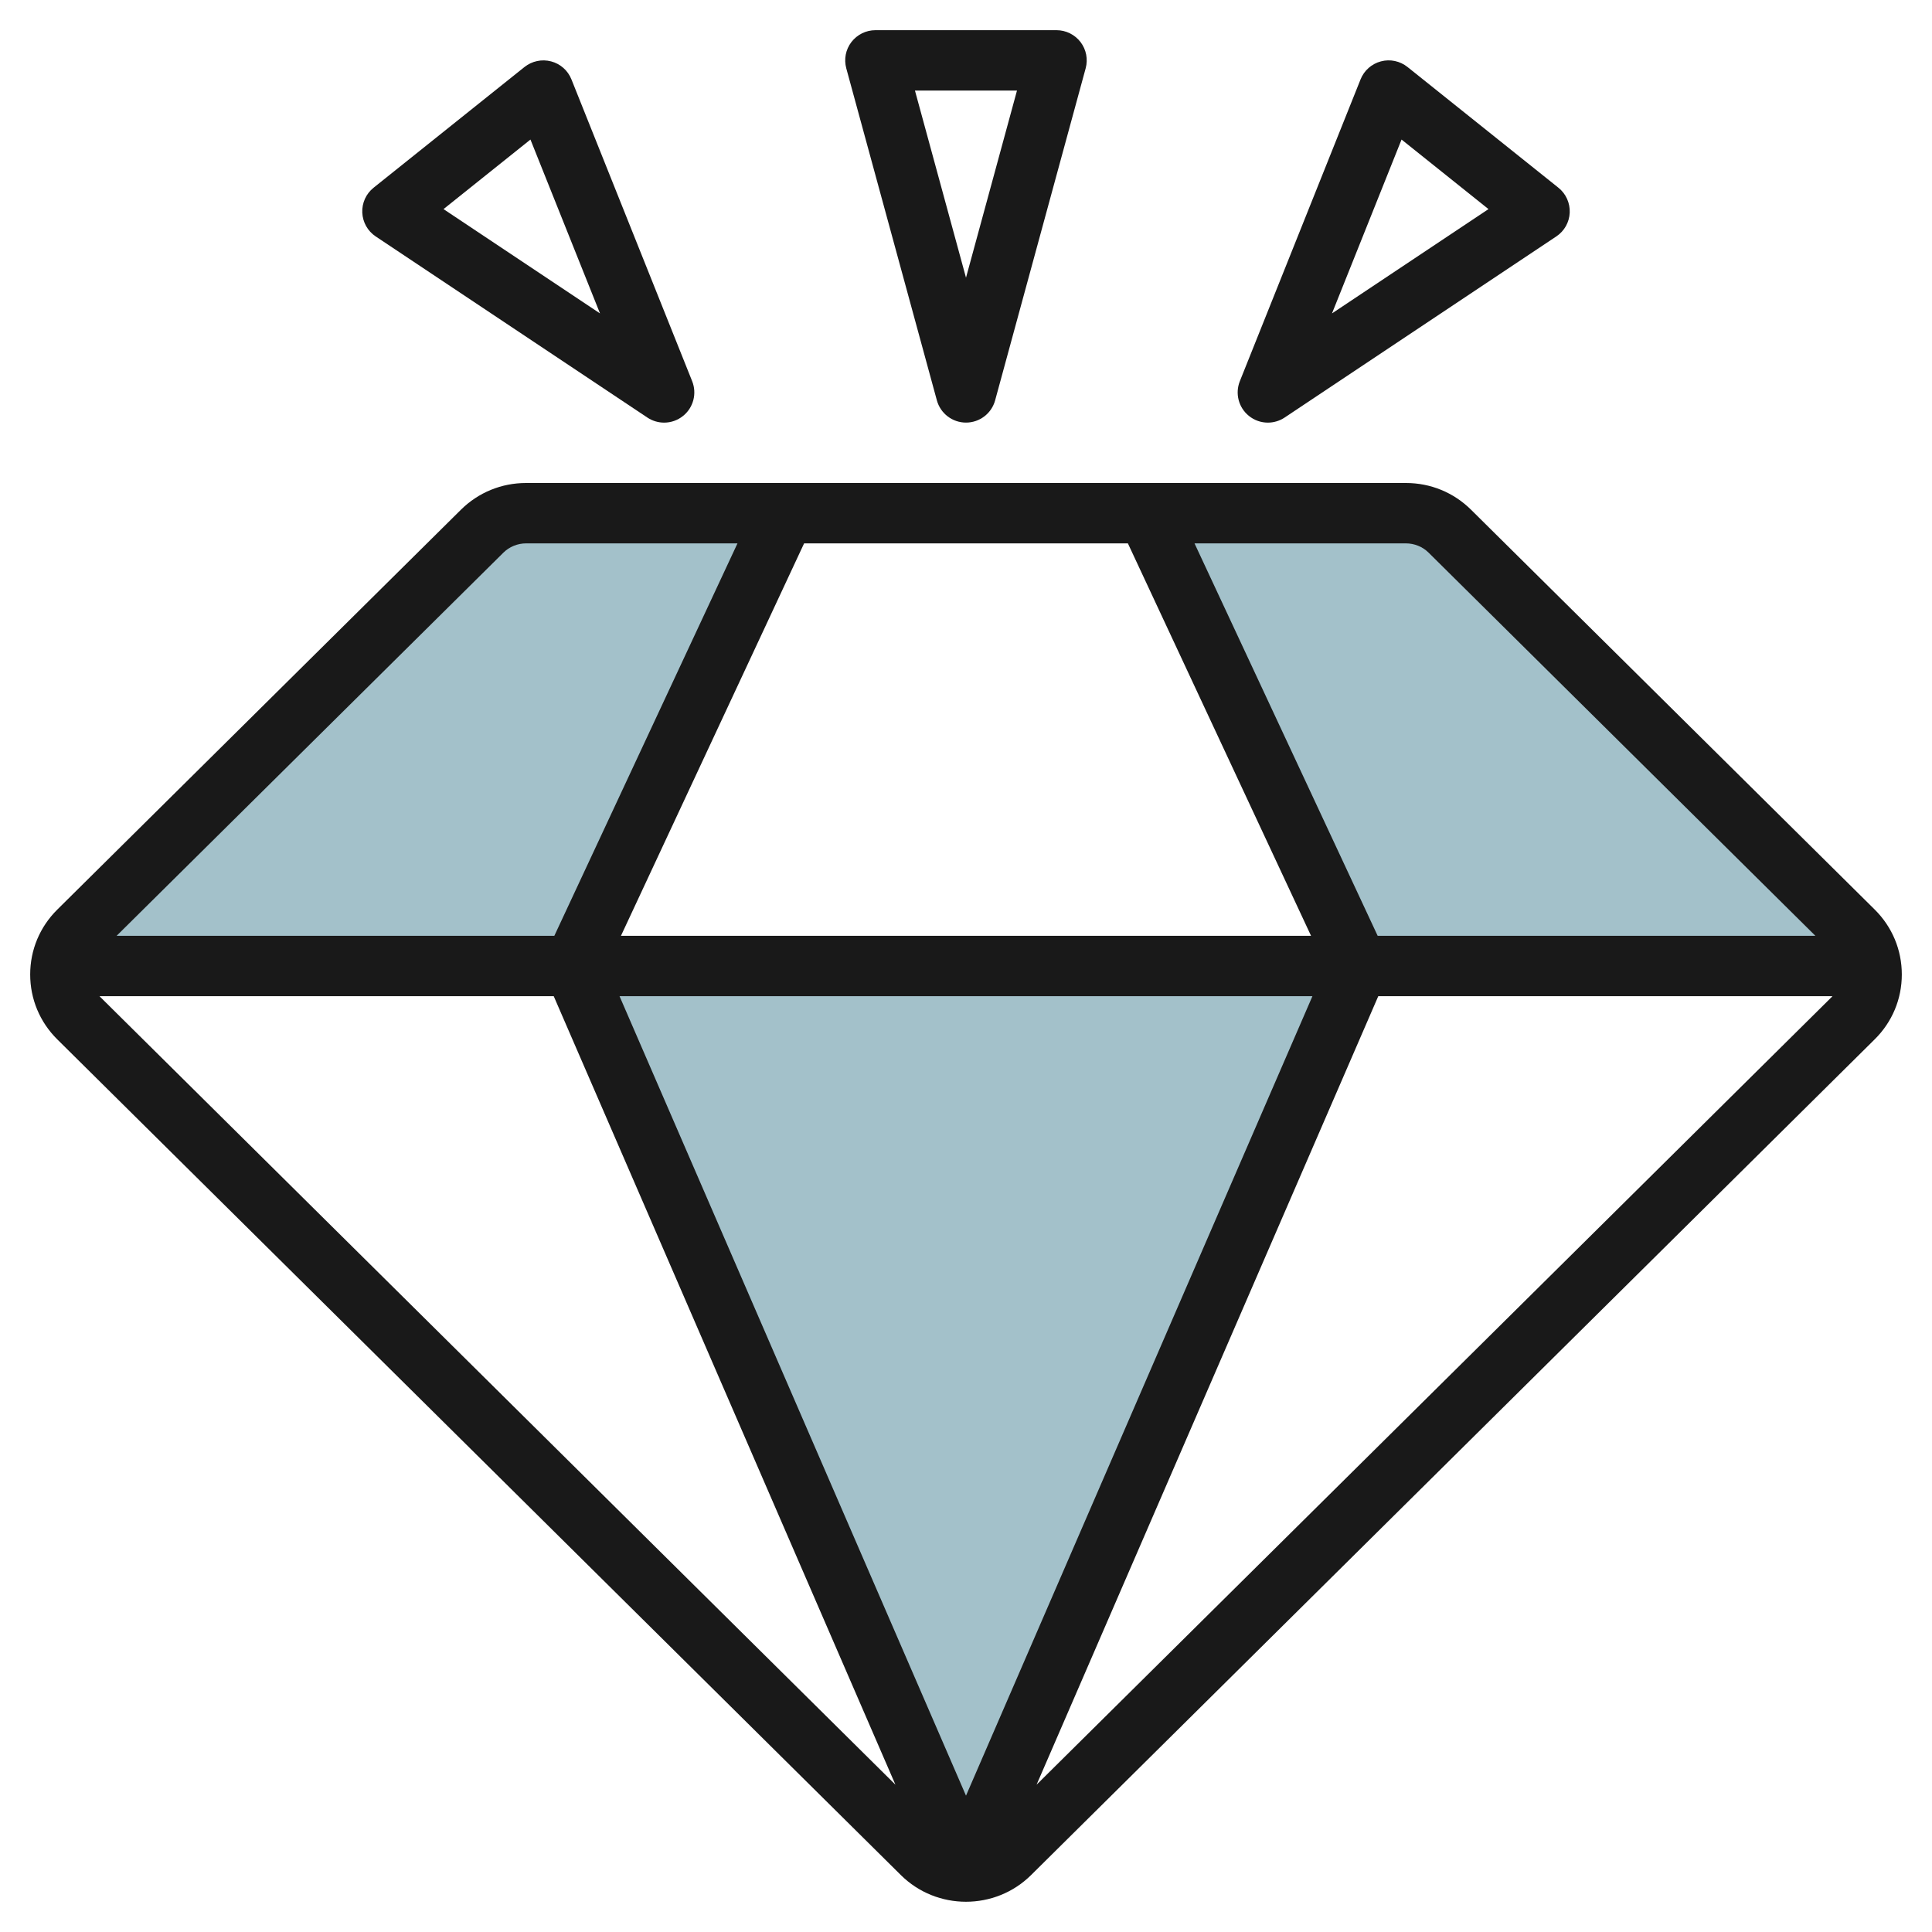 <svg id="Artboard_30" enable-background="new 0 0 64 64" height="512" viewBox="0 0 64 64" width="512" xmlns="http://www.w3.org/2000/svg"><path d="m18.98 32h26.02l-13 30z" fill="#a3c1ca"/><g><path d="m61.98 32c-.059-.424-.254-.833-.583-1.159l-13.369-13.244c-.385-.382-.908-.597-1.454-.597h-8.574l7 15" fill="#a3c1ca"/></g><g><path d="m2 32c.059-.424.254-.833.583-1.159l13.369-13.244c.386-.382.909-.597 1.454-.597h8.574l-7 15" fill="#a3c1ca"/></g><g fill="#191919"><path d="m48.731 16.886c-.577-.572-1.342-.886-2.157-.886h-29.148c-.814 0-1.58.314-2.158.886l-13.369 13.244c-.58.574-.899 1.338-.899 2.151s.319 1.577.898 2.15l27.943 27.682c.595.59 1.377.885 2.158.885s1.563-.295 2.158-.885l27.942-27.681c.582-.574.901-1.337.901-2.151s-.319-1.577-.898-2.151zm-1.407 1.421 12.813 12.693h-14.5l-6.067-13h7.004c.28 0 .554.112.75.307zm-15.324 41.177-11.477-26.484h22.953zm-11.43-28.484 6.067-13h10.726l6.067 13zm-3.895-12.692c.197-.196.471-.308.751-.308h7.004l-6.067 13h-14.5zm-13.377 14.692h15.045l11.319 26.12-26.356-26.109c-.004-.003-.004-.008-.008-.011zm31.04 26.12 11.319-26.12h15.044c-.003.003-.004.008-.008.012z"/><path d="m32 13.999c.451 0 .846-.302.965-.737l2.999-10.999c.082-.301.019-.623-.17-.87-.19-.247-.483-.393-.795-.393h-6c-.312 0-.605.146-.795.393s-.252.569-.17.87l3.001 10.999c.119.435.514.737.965.737zm1.689-10.999-1.689 6.199-1.691-6.199z"/><path d="m22 14c.224 0 .447-.075.63-.224.341-.276.461-.741.299-1.148l-4-10c-.118-.294-.367-.515-.674-.595-.305-.08-.632-.011-.88.186l-5 4c-.249.199-.388.505-.374.824s.179.612.444.789l9 6c.169.112.362.168.555.168zm-7.308-7.073 2.88-2.304 2.304 5.759z"/><path d="m42.555 13.832 9-6c.266-.177.431-.47.444-.789s-.125-.625-.374-.824l-5-4c-.248-.198-.575-.268-.88-.186-.307.081-.556.301-.674.595l-4 10c-.162.407-.042.872.299 1.148.183.149.406.224.63.224.192 0 .386-.056.555-.168zm3.873-9.209 2.88 2.304-5.184 3.455z"/></g></svg>